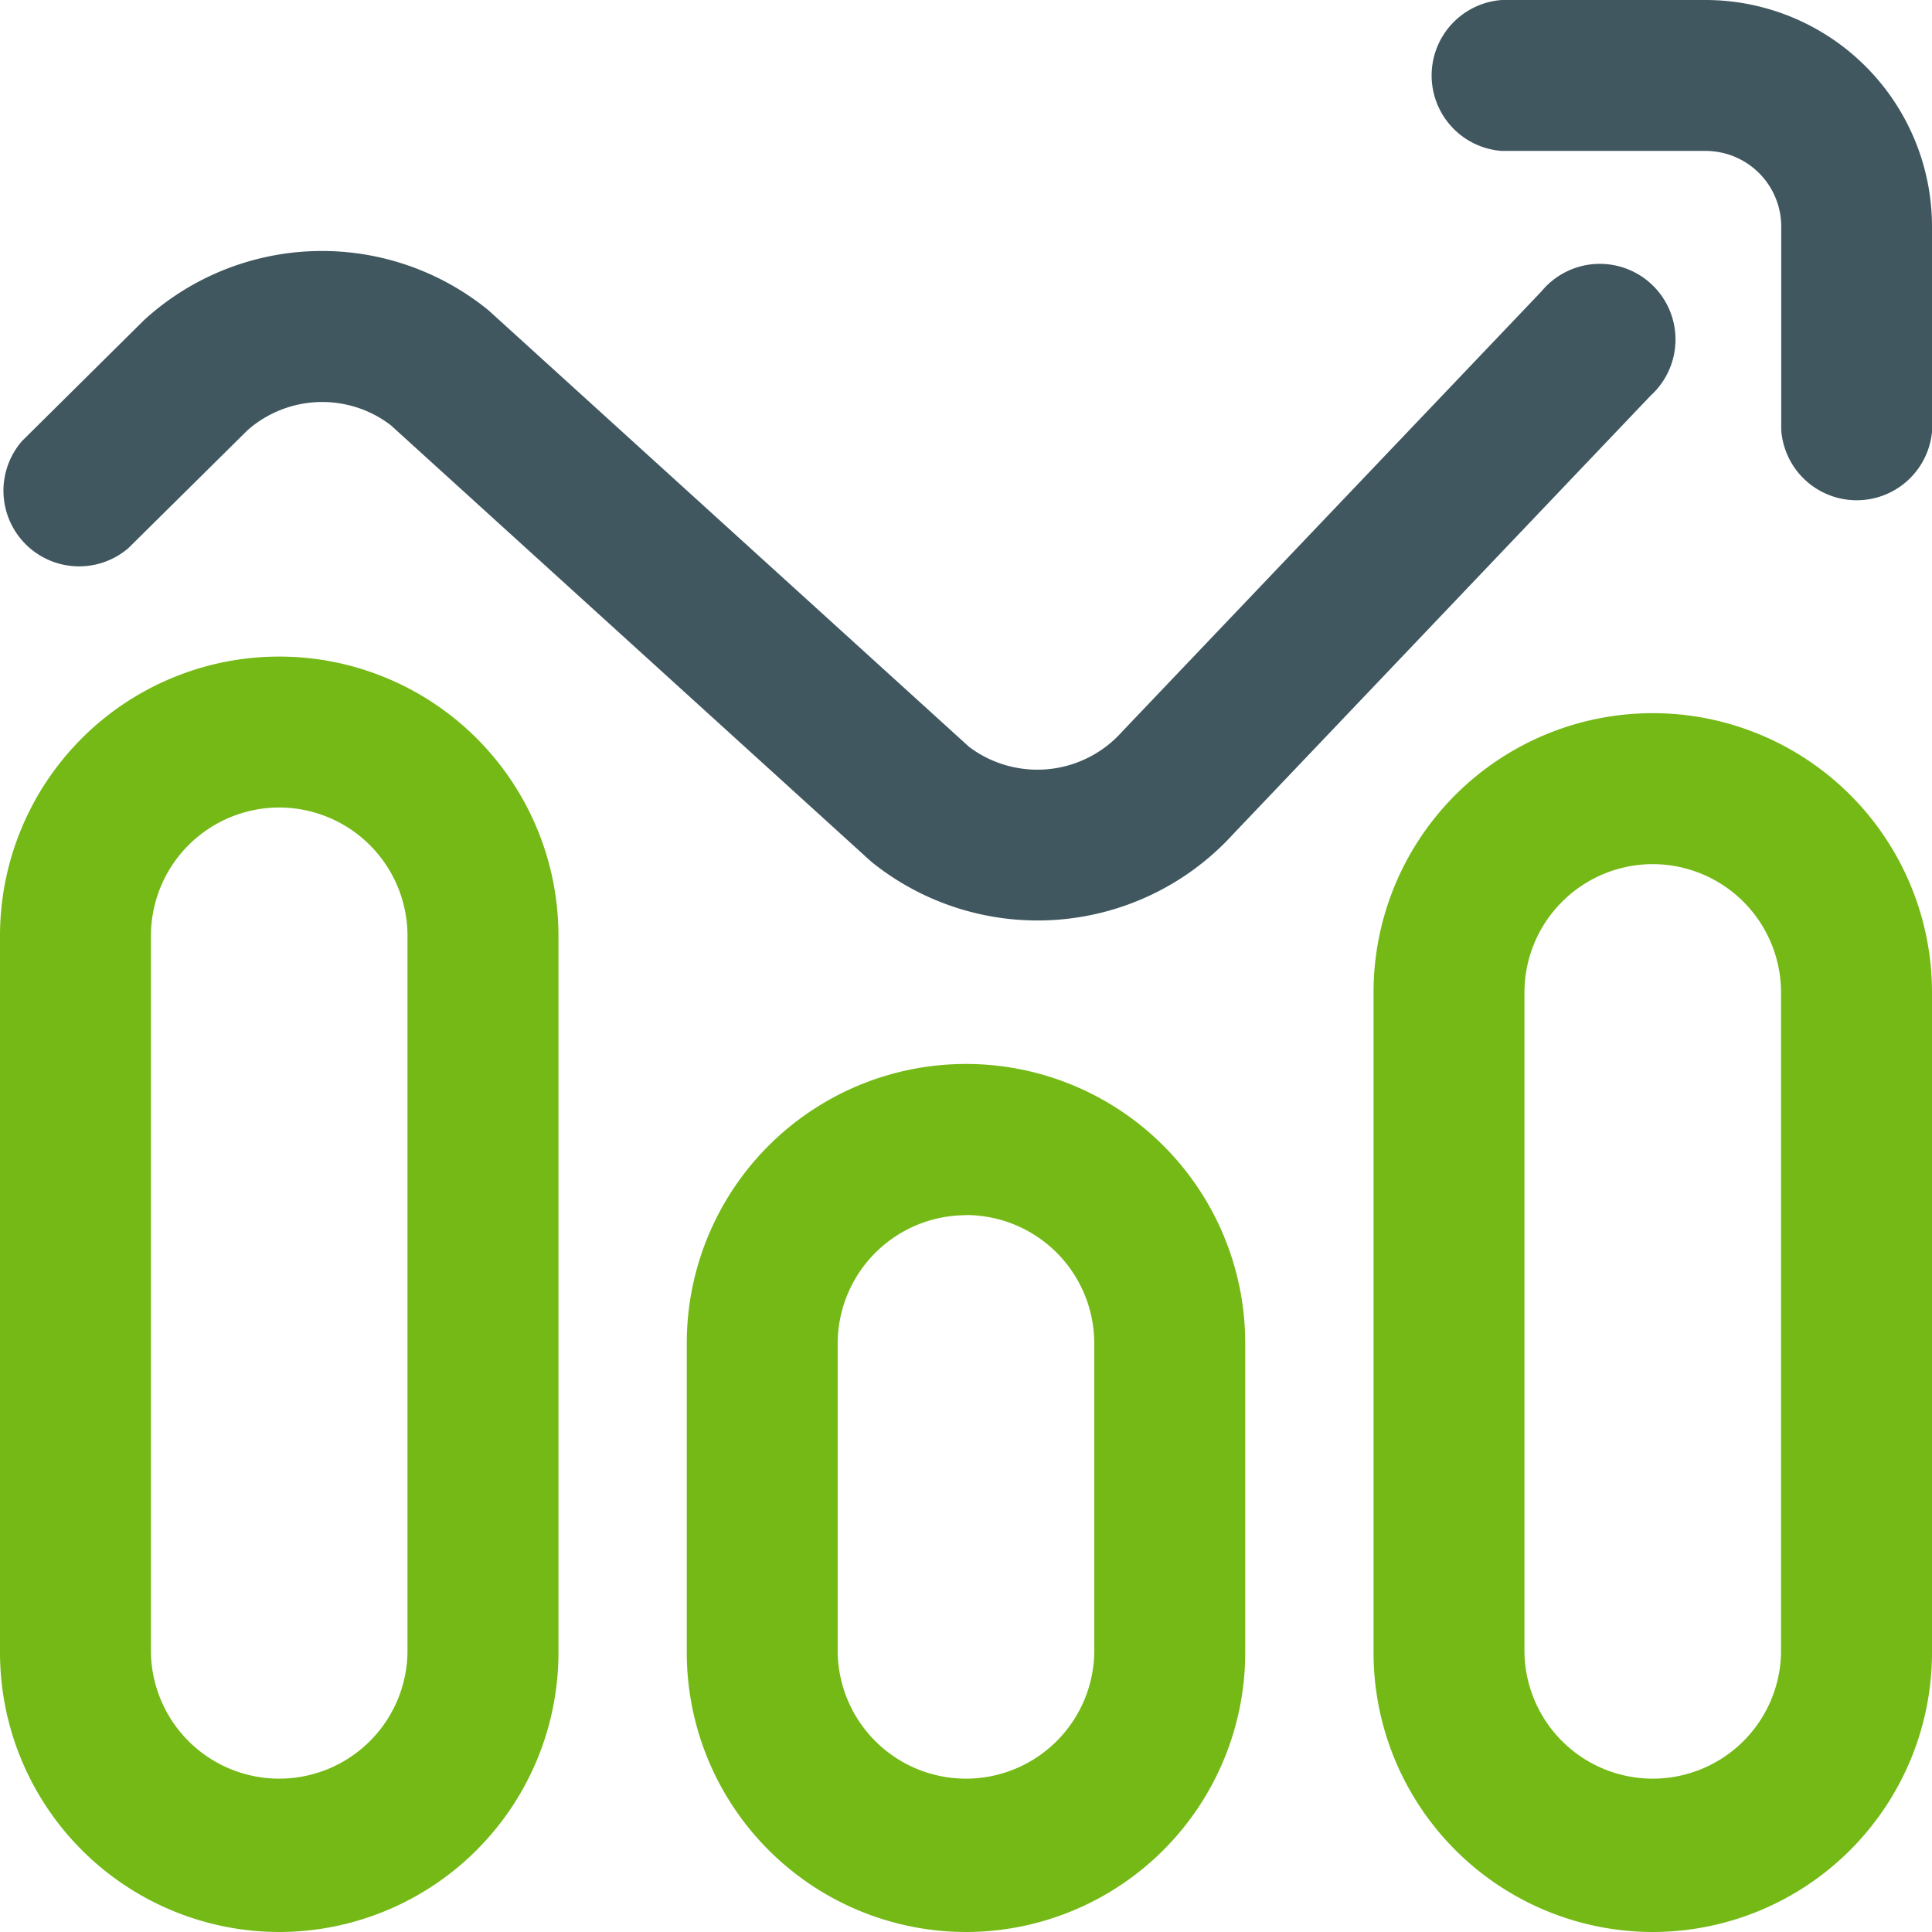 <svg xmlns="http://www.w3.org/2000/svg" width="48.516" height="48.516" viewBox="0 0 48.516 48.516">
  <g id="Campaign_Optimized" data-name="Campaign Optimized" transform="translate(28.148 -1476.851)">
    <path id="_2657906" data-name="2657906" d="M30.967,20.946,41.455,9.93A1.9,1.9,0,1,0,38.71,7.316L28.2,18.35l-.036.039a2.849,2.849,0,0,1-3.832.363L12.3,7.822q-.048-.043-.1-.084a6.617,6.617,0,0,0-8.55.271c-.022.02-.044.041-.065.062l-3.028,3a1.9,1.9,0,0,0,2.665,2.695L6.22,10.8a2.836,2.836,0,0,1,3.59-.125l12.032,10.93q.048.043.1.084a6.646,6.646,0,0,0,9.026-.744ZM48.516,10.8V5.685A5.692,5.692,0,0,0,42.83,0H37.713a1.9,1.9,0,0,0,0,3.79H42.83a1.9,1.9,0,0,1,1.9,1.9V10.8a1.9,1.9,0,0,0,3.79,0Z" transform="translate(-28.148 1476.851)" fill="#405760"/>
    <path id="_2657906-2" data-name="2657906" d="M7.012,48.516A7.02,7.02,0,0,1,0,41.5v-18a7.012,7.012,0,0,1,14.024,0v18A7.02,7.02,0,0,1,7.012,48.516Zm0-28.238A3.225,3.225,0,0,0,3.79,23.5v18a3.222,3.222,0,0,0,6.443,0v-18A3.225,3.225,0,0,0,7.012,20.278ZM24.258,48.516A7.02,7.02,0,0,1,17.246,41.5v-7.77a7.012,7.012,0,0,1,14.024,0V41.5A7.02,7.02,0,0,1,24.258,48.516Zm0-18a3.225,3.225,0,0,0-3.222,3.222V41.5a3.222,3.222,0,0,0,6.443,0v-7.77A3.225,3.225,0,0,0,24.258,30.512Zm17.246,18A7.02,7.02,0,0,1,34.492,41.5V24.921a7.012,7.012,0,1,1,14.024,0V41.5A7.02,7.02,0,0,1,41.5,48.516Zm0-26.816a3.225,3.225,0,0,0-3.222,3.222V41.5a3.222,3.222,0,0,0,6.443,0V24.921A3.225,3.225,0,0,0,41.5,21.7Z" transform="translate(-28.148 1476.851)" fill="#74b916"/>
  </g>
</svg>
